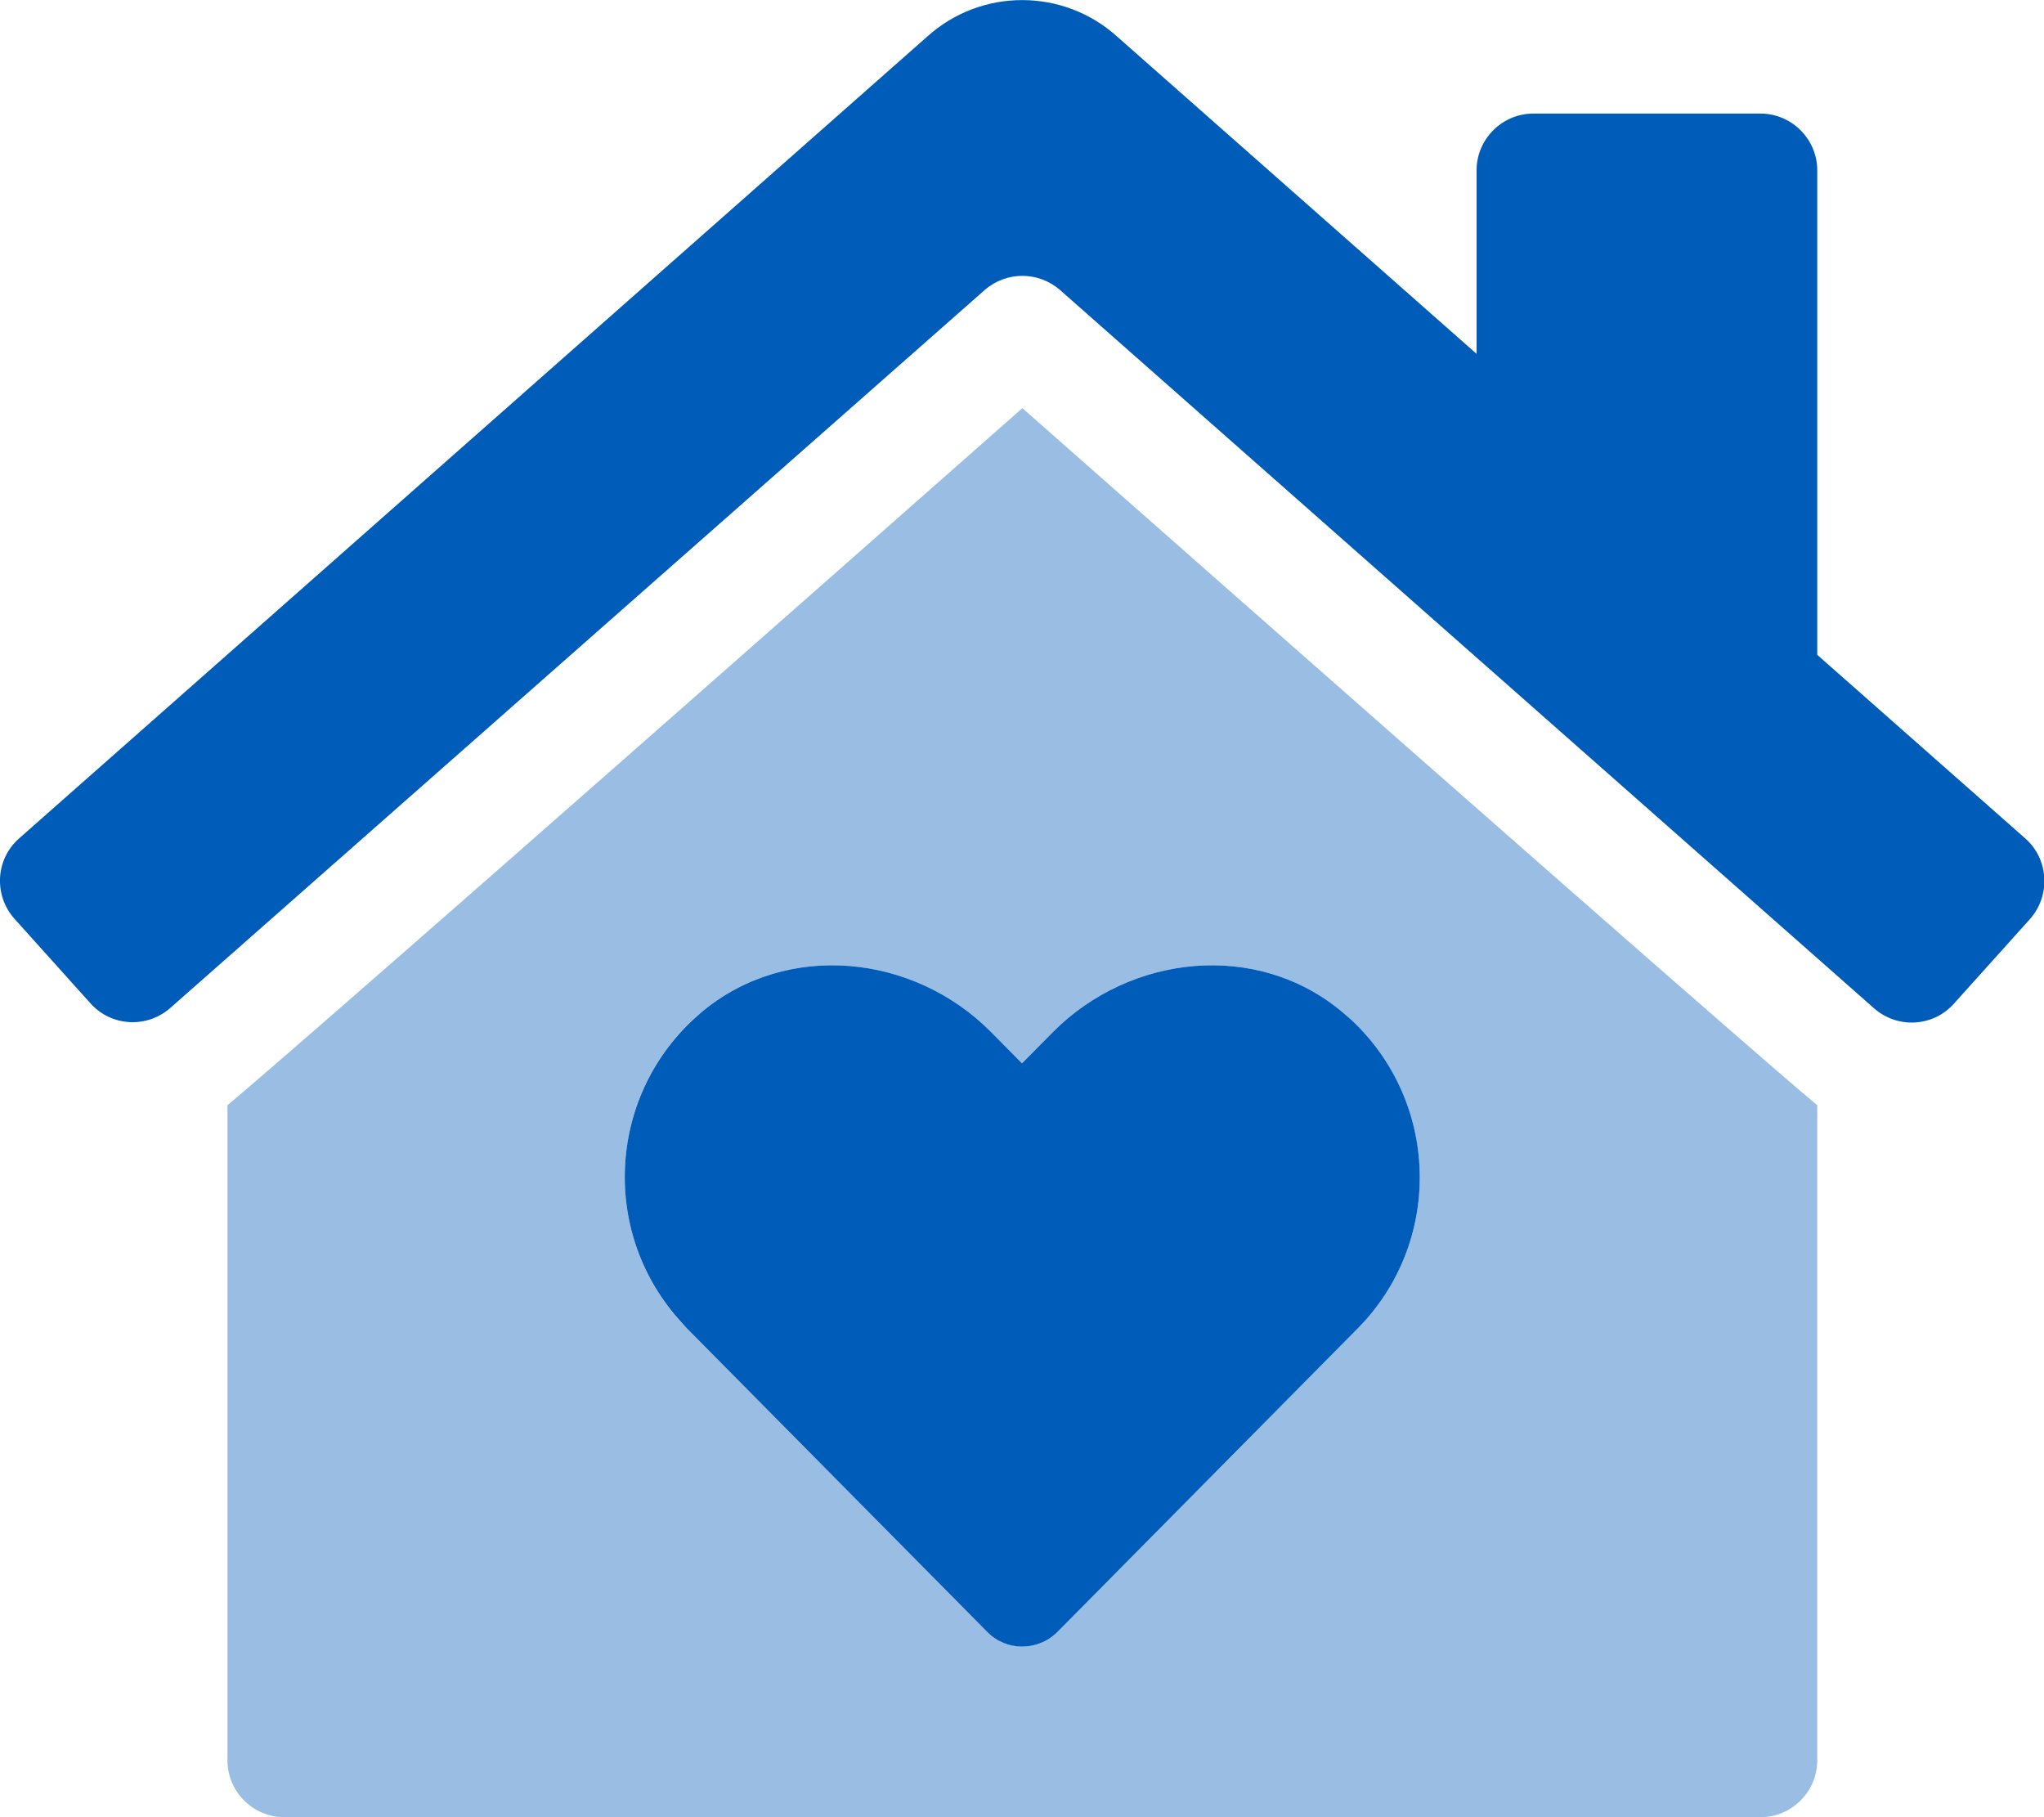 <?xml version="1.0" encoding="utf-8"?>
<!-- Generator: Adobe Illustrator 26.0.2, SVG Export Plug-In . SVG Version: 6.00 Build 0)  -->
<svg version="1.1" id="Layer_1" focusable="false" xmlns="http://www.w3.org/2000/svg" xmlns:xlink="http://www.w3.org/1999/xlink"
	 x="0px" y="0px" viewBox="0 0 576 512" style="enable-background:new 0 0 576 512;" xml:space="preserve">
<style type="text/css">
	.st0{opacity:0.4;fill:#005CB9;enable-background:new    ;}
	.st1{fill:#005CB9;}
</style>
<g>
	<path class="st0" d="M64.1,311.4V496c0,8.8,7.2,16,16,16h416c8.8,0,16-7.2,16-16V311.4c-6.7-5.5-44.7-38.3-224-196.4
		C108,273.9,70.5,306.1,64.1,311.4L64.1,311.4z M378.2,285.1c25.7,21.4,29.3,59.6,7.9,85.3c-1.1,1.3-2.2,2.6-3.4,3.8L298,459.8
		c-5.4,5.5-14.2,5.5-19.7,0.1c0,0-0.1-0.1-0.1-0.1l-84.7-85.6c-23.5-23.9-23.2-62.3,0.6-85.8c1.2-1.2,2.4-2.3,3.7-3.3
		c24-20,59.7-16.4,81.6,5.8l8.6,8.7l8.6-8.7C318.6,268.7,354.3,265.1,378.2,285.1z"/>
	<path class="st1" d="M378.2,285.1c-23.9-20-59.6-16.4-81.6,5.8l-8.6,8.7l-8.6-8.7c-21.9-22.2-57.6-25.8-81.6-5.8
		c-25.7,21.5-29.1,59.7-7.6,85.4c1.1,1.3,2.2,2.5,3.3,3.7l84.7,85.6c5.4,5.5,14.2,5.5,19.7,0.1c0,0,0.1-0.1,0.1-0.1l84.7-85.6
		c23.5-23.9,23.1-62.2-0.7-85.7C380.8,287.3,379.5,286.2,378.2,285.1L378.2,285.1z M570.8,236.3l-58.7-51.8V48c0-8.8-7.2-16-16-16
		h-64c-8.8,0-16,7.2-16,16v51.7L314.8,10.3c-15.2-13.7-38.3-13.7-53.5,0l-256,226c-6.6,5.9-7.1,16-1.2,22.6c0,0,0,0,0,0l21.4,23.8
		c5.9,6.6,16,7.1,22.6,1.2c0,0,0,0,0,0L277.5,81.7c6.1-5.3,15.1-5.3,21.2,0L528,284c6.6,5.9,16.7,5.4,22.6-1.2c0,0,0,0,0,0L572,259
		C577.9,252.4,577.4,242.2,570.8,236.3z"/>
</g>
</svg>
